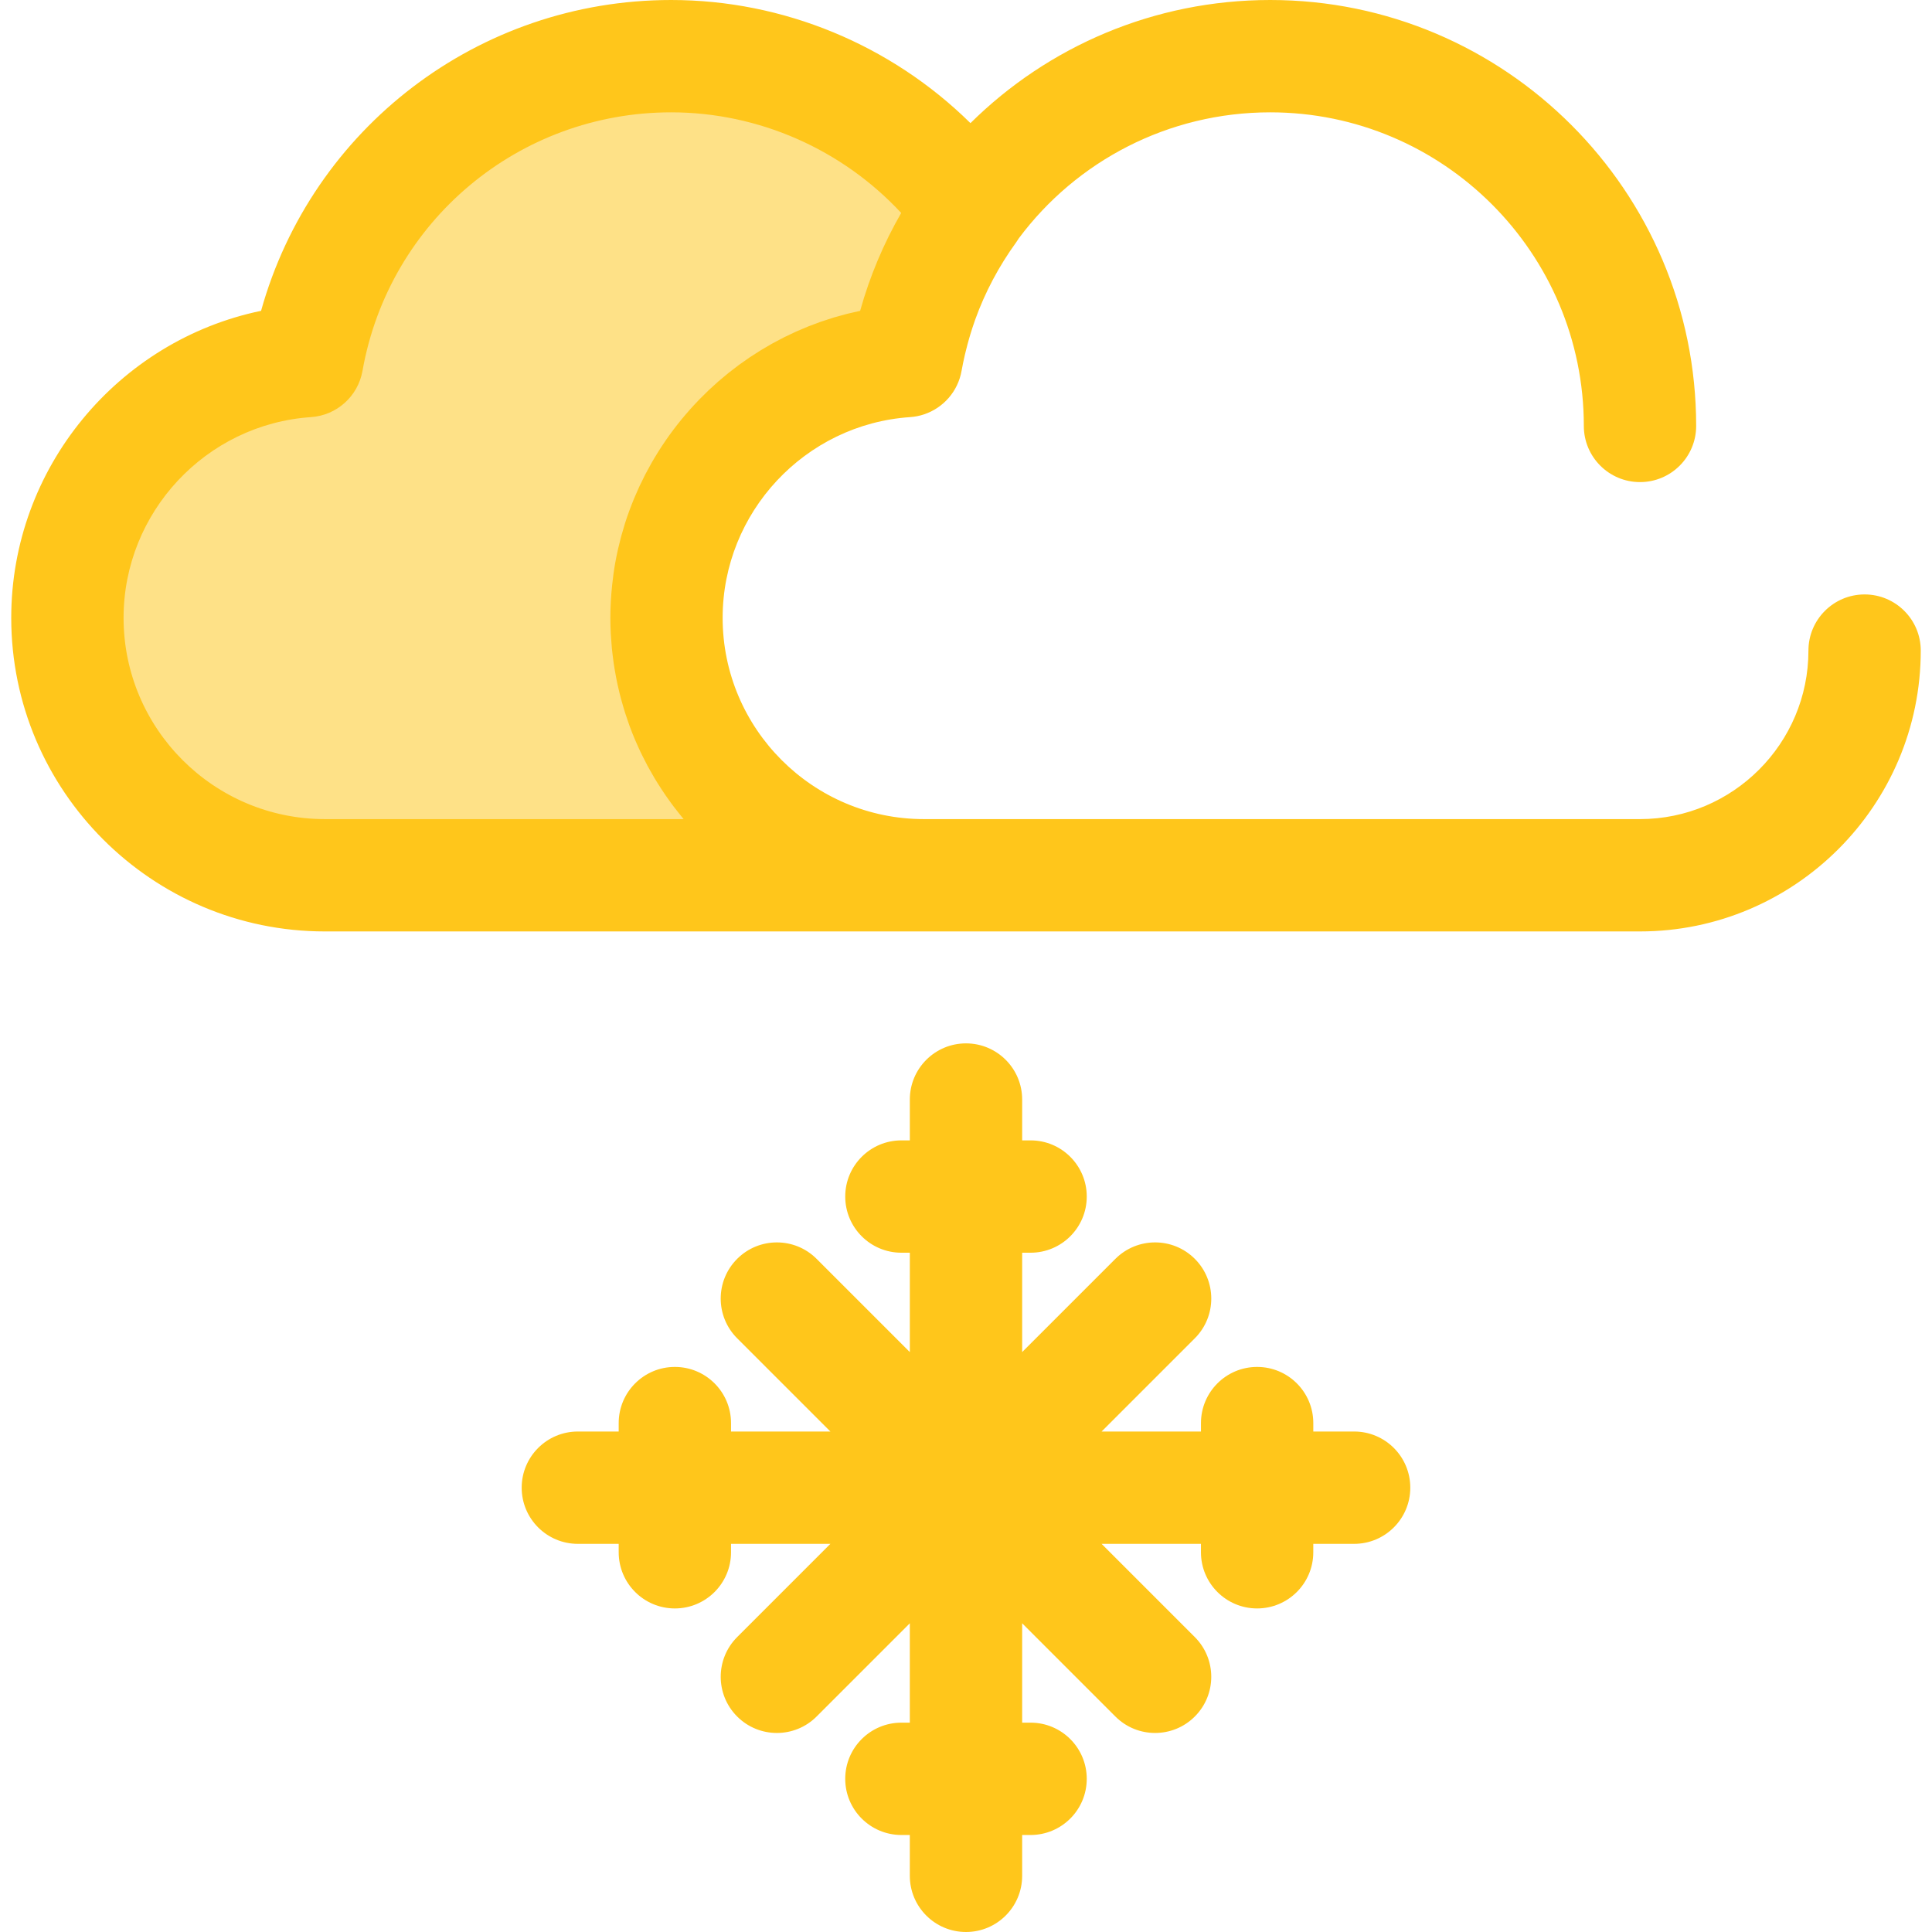 <?xml version="1.0" encoding="iso-8859-1"?>
<!-- Uploaded to: SVG Repo, www.svgrepo.com, Generator: SVG Repo Mixer Tools -->
<svg height="800px" width="800px" version="1.1" id="Layer_1" xmlns="http://www.w3.org/2000/svg" xmlns:xlink="http://www.w3.org/1999/xlink" 
	 viewBox="0 0 512.002 512.002" xml:space="preserve">
<path style="fill:#FEE187;" d="M81.409,95.689c8.129-45.919,48.206-80.804,96.459-80.804c32.669,0,61.585,16.001,79.39,40.579
	c-8.49,11.726-14.465,25.394-17.091,40.225c-35.495,2.407-63.545,31.94-63.545,68.045c0,37.678,30.544,68.222,68.222,68.222H86.086
	c-37.678,0-68.222-30.544-68.222-68.222C17.863,127.629,45.914,98.095,81.409,95.689z"/>
<g>
	<path style="fill:#FFC61B;" d="M494.14,157.532c-8.221,0-14.885,6.664-14.885,14.885c0,24.615-20.026,44.647-44.635,44.655H244.875
		h-0.015h-0.015c-29.411,0-53.337-23.928-53.337-53.337c0-27.941,21.817-51.307,49.667-53.194c1.28-0.086,2.519-0.335,3.693-0.726
		c5.089-1.692,8.989-6.057,9.958-11.53c0.252-1.419,0.546-2.821,0.868-4.215c0.095-0.411,0.202-0.816,0.302-1.224
		c0.253-1.023,0.519-2.041,0.81-3.05c0.112-0.39,0.226-0.778,0.344-1.167c0.366-1.204,0.753-2.401,1.174-3.586
		c0.043-0.124,0.083-0.249,0.128-0.371c2.612-7.244,6.243-14.098,10.863-20.479c0.244-0.338,0.472-0.685,0.685-1.037
		C285.252,42.7,309.593,29.77,336.626,29.77c45.826,0,83.107,37.281,83.107,83.107c0,8.221,6.664,14.885,14.885,14.885
		c8.221,0,14.885-6.664,14.885-14.885C449.503,50.637,398.867,0,336.626,0c-30.739,0-58.919,12.316-79.444,32.631
		C236.212,11.953,207.685,0,177.868,0c-51.13,0-95.216,34.042-108.681,82.372C31.269,90.238,2.978,124.02,2.978,163.734
		c0,45.826,37.282,83.107,83.107,83.107h158.758h0.03h189.749c41.026-0.013,74.401-33.399,74.401-74.425
		C509.025,164.196,502.361,157.532,494.14,157.532z M86.086,217.071c-29.41,0-53.337-23.928-53.337-53.337
		c0-27.941,21.817-51.307,49.667-53.194c6.826-0.463,12.457-5.519,13.649-12.256c7.029-39.7,41.432-68.514,81.803-68.514
		c23.186,0,45.322,9.818,60.96,26.665c-4.628,8.036-8.315,16.725-10.881,25.937c-0.844,0.176-1.676,0.378-2.51,0.579
		c-0.333,0.08-0.671,0.147-1.002,0.231c-0.835,0.211-1.66,0.451-2.484,0.688c-0.326,0.094-0.656,0.174-0.981,0.272
		c-0.746,0.225-1.48,0.475-2.216,0.719c-0.396,0.131-0.796,0.249-1.189,0.387c-0.686,0.24-1.359,0.503-2.036,0.761
		c-0.432,0.164-0.871,0.314-1.299,0.485c-0.607,0.243-1.204,0.508-1.804,0.764c-0.488,0.208-0.982,0.403-1.465,0.621
		c-0.481,0.216-0.951,0.453-1.426,0.677c-0.591,0.278-1.186,0.548-1.768,0.841c-0.378,0.191-0.746,0.397-1.121,0.592
		c-0.668,0.348-1.338,0.689-1.996,1.055c-0.32,0.179-0.63,0.371-0.948,0.554c-0.7,0.402-1.402,0.799-2.088,1.221
		c-0.278,0.17-0.546,0.354-0.822,0.528c-0.714,0.45-1.43,0.898-2.13,1.368c-0.25,0.168-0.49,0.348-0.738,0.519
		c-0.714,0.491-1.429,0.982-2.127,1.496c-0.222,0.162-0.433,0.336-0.653,0.502c-0.713,0.536-1.426,1.072-2.121,1.63
		c-0.188,0.15-0.366,0.31-0.552,0.461c-0.716,0.585-1.43,1.171-2.127,1.78c-0.191,0.167-0.372,0.342-0.561,0.511
		c-0.682,0.606-1.36,1.212-2.021,1.84c-0.171,0.162-0.335,0.335-0.505,0.5c-0.667,0.643-1.332,1.291-1.978,1.956
		c-0.103,0.106-0.199,0.217-0.302,0.324c-0.703,0.732-1.399,1.472-2.075,2.23c-0.116,0.129-0.223,0.265-0.338,0.394
		c-0.655,0.743-1.304,1.491-1.932,2.257c-0.054,0.065-0.103,0.132-0.156,0.198c-1.419,1.739-2.772,3.532-4.047,5.381
		c-0.077,0.112-0.147,0.228-0.223,0.339c-0.581,0.851-1.154,1.709-1.703,2.583c-0.046,0.073-0.088,0.149-0.134,0.222
		c-0.573,0.915-1.133,1.841-1.67,2.779c-0.112,0.196-0.214,0.397-0.324,0.595c-0.463,0.823-0.921,1.648-1.356,2.487
		c-0.095,0.183-0.18,0.372-0.274,0.557c-0.438,0.86-0.869,1.724-1.279,2.599c-0.098,0.21-0.185,0.426-0.28,0.636
		c-0.391,0.859-0.778,1.719-1.142,2.593c-0.031,0.074-0.058,0.152-0.088,0.226c-0.865,2.102-1.651,4.245-2.343,6.426
		c-0.174,0.546-0.323,1.101-0.485,1.652c-0.174,0.589-0.359,1.174-0.519,1.77c-0.085,0.314-0.153,0.636-0.235,0.951
		c-0.216,0.84-0.435,1.678-0.625,2.526c-0.024,0.103-0.04,0.208-0.063,0.311c-0.235,1.066-0.455,2.137-0.649,3.218
		c-0.345,1.931-0.604,3.888-0.813,5.859c-0.304,2.87-0.476,5.774-0.476,8.717c0,1.356,0.039,2.705,0.103,4.046
		c0.021,0.438,0.061,0.871,0.088,1.307c0.058,0.901,0.119,1.8,0.205,2.693c0.049,0.515,0.115,1.024,0.173,1.536
		c0.094,0.808,0.192,1.617,0.308,2.417c0.077,0.534,0.165,1.064,0.252,1.594c0.128,0.774,0.265,1.547,0.414,2.313
		c0.104,0.533,0.211,1.063,0.324,1.591c0.164,0.764,0.342,1.523,0.527,2.279c0.125,0.512,0.249,1.024,0.384,1.532
		c0.208,0.783,0.435,1.558,0.664,2.332c0.138,0.467,0.271,0.936,0.418,1.401c0.275,0.871,0.575,1.73,0.877,2.587
		c0.125,0.354,0.24,0.713,0.369,1.066c0.444,1.201,0.911,2.391,1.408,3.565c0.094,0.222,0.199,0.438,0.295,0.658
		c0.412,0.951,0.835,1.898,1.282,2.831c0.195,0.409,0.406,0.81,0.607,1.215c0.366,0.734,0.735,1.466,1.122,2.188
		c0.24,0.448,0.491,0.889,0.74,1.332c0.374,0.668,0.753,1.332,1.145,1.989c0.269,0.451,0.545,0.898,0.822,1.343
		c0.397,0.637,0.802,1.27,1.216,1.895c0.289,0.438,0.581,0.874,0.878,1.305c0.43,0.625,0.872,1.243,1.32,1.855
		c0.301,0.411,0.598,0.825,0.905,1.23c0.484,0.639,0.984,1.265,1.486,1.889c0.289,0.359,0.572,0.723,0.866,1.078
		c0.074,0.089,0.144,0.183,0.219,0.272H86.086V217.071z"/>
	<path style="fill:#FFC61B;" d="M358.862,379.369h-10.823v-2.233c0-8.221-6.664-14.885-14.885-14.885s-14.885,6.664-14.885,14.885
		v2.233h-26.333l24.706-24.706c5.813-5.813,5.813-15.238,0-21.052s-15.238-5.813-21.052,0l-24.706,24.706v-26.333h2.233
		c8.221,0,14.885-6.664,14.885-14.885c0-8.221-6.664-14.885-14.885-14.885h-2.233v-10.823c0-8.221-6.664-14.885-14.885-14.885
		s-14.885,6.664-14.885,14.885v10.823h-2.233c-8.221,0-14.885,6.664-14.885,14.885c0,8.221,6.664,14.885,14.885,14.885h2.233v26.333
		l-24.706-24.706c-5.813-5.813-15.238-5.813-21.052,0c-5.814,5.813-5.813,15.238,0,21.052l24.706,24.706H193.73v-2.233
		c0-8.221-6.664-14.885-14.885-14.885c-8.221,0-14.885,6.664-14.885,14.885v2.233h-10.823c-8.221,0-14.885,6.664-14.885,14.885
		c0,8.221,6.664,14.885,14.885,14.885h10.823v2.233c0,8.221,6.664,14.885,14.885,14.885c8.221,0,14.885-6.664,14.885-14.885v-2.233
		h26.333l-24.706,24.706c-5.813,5.813-5.813,15.238,0,21.052c2.907,2.907,6.716,4.36,10.525,4.36c3.809,0,7.62-1.453,10.525-4.36
		l24.706-24.706v26.333h-2.233c-8.221,0-14.885,6.664-14.885,14.885c0,8.221,6.664,14.885,14.885,14.885h2.233v10.823
		c0,8.221,6.664,14.885,14.885,14.885s14.885-6.664,14.885-14.885v-10.823h2.233c8.221,0,14.885-6.664,14.885-14.885
		c0-8.221-6.664-14.885-14.885-14.885h-2.233v-26.334l24.706,24.706c2.907,2.907,6.716,4.36,10.525,4.36s7.62-1.453,10.525-4.36
		c5.813-5.813,5.813-15.238,0-21.052l-24.706-24.706h26.333v2.233c0,8.221,6.664,14.885,14.885,14.885s14.885-6.664,14.885-14.885
		v-2.233h10.823c8.221,0,14.885-6.664,14.885-14.885C373.744,386.032,367.083,379.369,358.862,379.369z"/>
</g>
</svg>